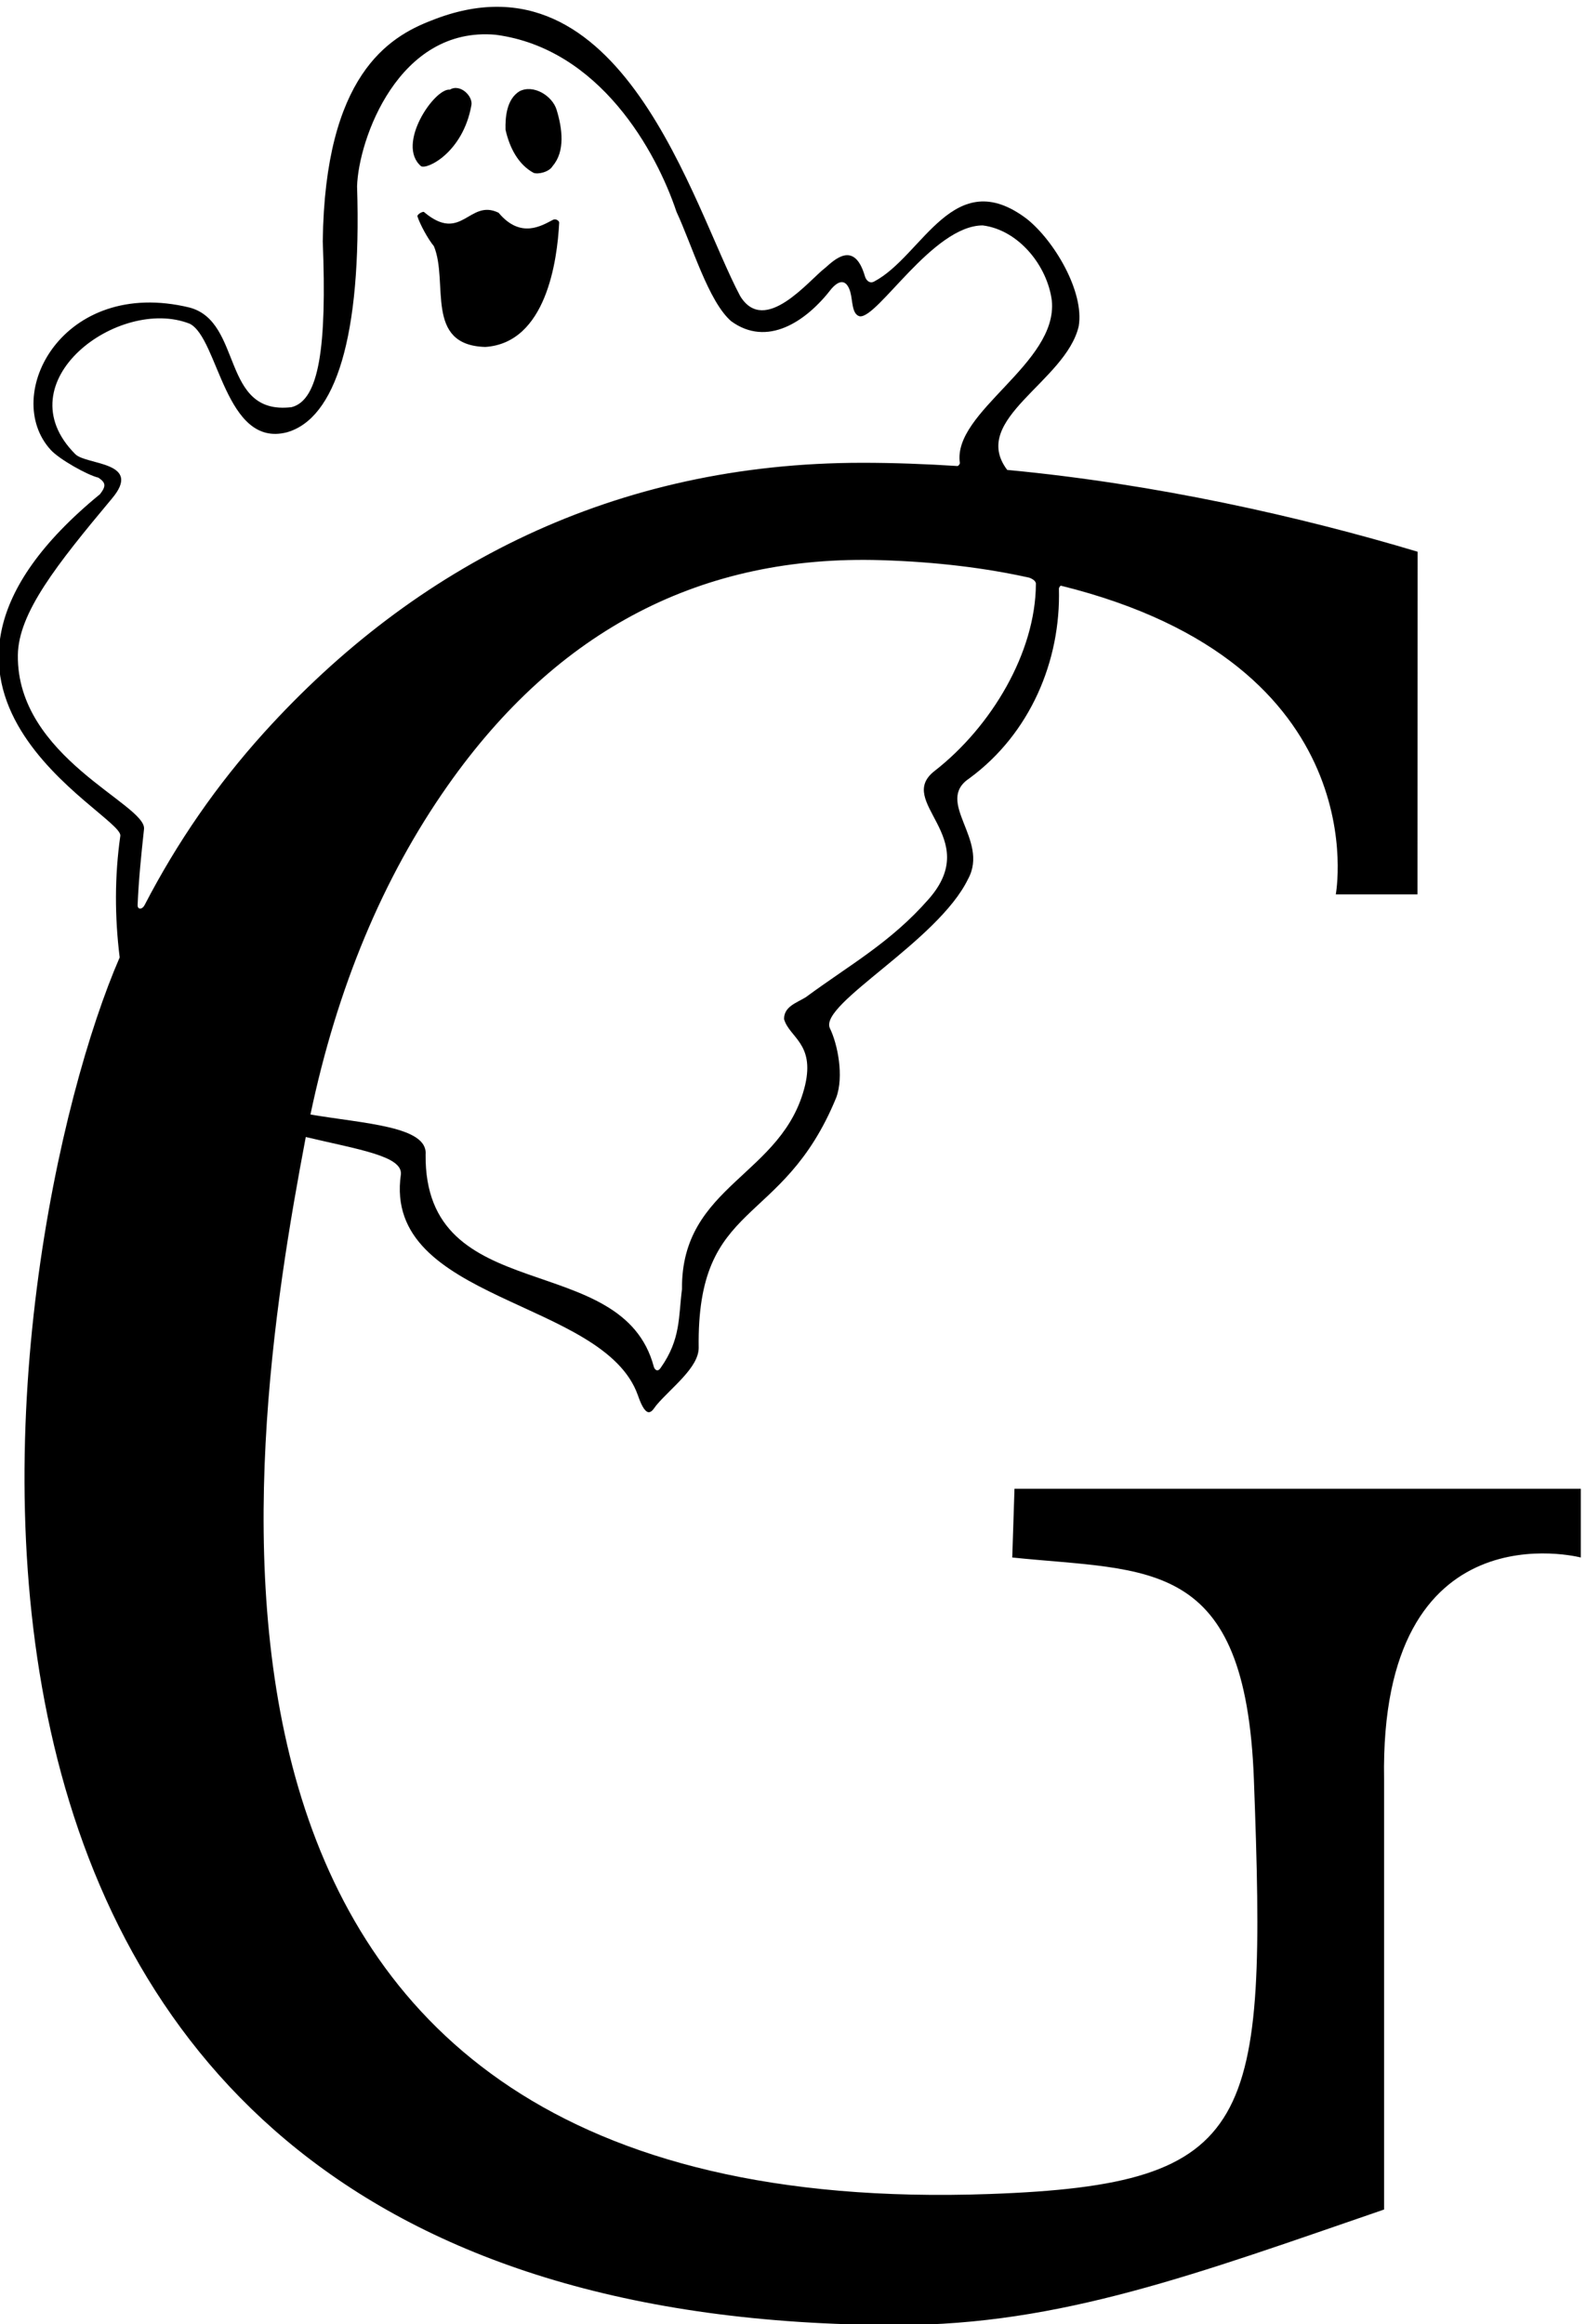 <?xml version="1.0" encoding="UTF-8" standalone="no"?>
<svg xmlns:inkscape="http://www.inkscape.org/namespaces/inkscape" xmlns:sodipodi="http://sodipodi.sourceforge.net/DTD/sodipodi-0.dtd" xmlns="http://www.w3.org/2000/svg" xmlns:svg="http://www.w3.org/2000/svg" version="1.1" id="svg1" width="535.521" height="784.663" viewBox="0 0 535.521 784.663">
  <defs id="defs1"></defs>
  <g id="g1" transform="translate(-167.93,-136.294)">
    <path id="path1" d="m 2331.67,6493.11 c 16.5,-8.72 106.14,35.98 127.5,153.68 5.78,23.32 -28.22,56.91 -54.43,40.7 -38.85,4.71 -137.63,-139.48 -73.07,-194.38" style="fill:#000000;fill-opacity:1;fill-rule:nonzero;stroke:none" transform="matrix(0.133,0,0,-0.133,0,1056)"></path>
    <path id="path2" d="m 2617.16,6476.34 c 11.16,-4.5 39.77,1.84 48.59,17.38 32.34,37.65 24.26,95.63 10.08,142.34 -10.65,35.76 -59.07,65.87 -94.61,47.2 -32.46,-20.26 -36.01,-65.58 -35.18,-97.4 10.14,-45.25 31.84,-88.01 71.12,-109.52" style="fill:#000000;fill-opacity:1;fill-rule:nonzero;stroke:none" transform="matrix(0.133,0,0,-0.133,0,1056)"></path>
    <path id="path3" d="m 2338.95,6376.93 c -2.24,1.89 -16.81,-4.93 -16.63,-10.95 6.59,-20.3 26.28,-56.95 41.94,-76 37.79,-91.34 -24.98,-251.23 130.41,-255.67 154.63,10.18 182.78,219.42 187.6,315.65 0.21,4.29 -8.41,10.88 -15.67,7.14 -28.07,-14.48 -82,-49.3 -138.18,17.9 -75.01,36.55 -93.41,-79.12 -189.47,1.93" style="fill:#000000;fill-opacity:1;fill-rule:nonzero;stroke:none" transform="matrix(0.133,0,0,-0.133,0,1056)"></path>
    <path id="path4" d="m 3838.16,3135.81 -5.65,-174.53 c 349.4,-36.03 592.21,2.92 613.42,-562.99 32.93,-878.85 6.67,-1028.54 -670.35,-1052.8 -2187.44,-78.36 -1892.54,1860.39 -1736.65,2683.21 135.09,-31.99 246.37,-48.4 241.41,-95.13 -46.48,-323.64 515.6,-315.89 601.74,-560.55 23.24,-67.47 36.75,-38.39 46.6,-25.49 38.72,45.62 107.08,95.33 107.75,145.48 -5.55,381.16 211.67,300.42 349.18,635.71 19.84,53.59 3.89,135.65 -16.41,176.8 -26.09,61.66 274.84,220.29 351.15,378.21 54.99,100.29 -87.02,196.21 3.97,256.02 153.18,112.75 231.77,297.14 226.64,481.31 0.22,2.68 3.56,7.57 5.25,7.15 806.54,-199.5 697.66,-783.58 697.66,-783.58 h 207.45 l 0.33,869.83 c -297.37,89.21 -665.52,172.28 -1041.97,207.71 -96.93,128.41 148.5,223.52 181.52,364.62 14.86,87.85 -62.72,218.06 -132.01,272.82 -185.77,140.23 -263.48,-93.31 -386.46,-158.73 -10.71,-6.51 -21.05,0.66 -24.53,13.7 -27.04,92.04 -78.73,39.35 -100.45,20.6 -40.89,-30.91 -153.36,-172.99 -215.78,-72.05 -120.19,224.86 -299.84,894.05 -784.54,699.71 -107.63,-41.54 -270.07,-138.8 -275.38,-560.41 10.54,-268.64 -9.28,-403.55 -79.34,-420.98 -180,-21.42 -122.76,216.57 -258.84,252.92 -322.6,78.15 -478.82,-223.11 -352.48,-361.35 21.52,-23.77 93.29,-64.14 121.12,-70.55 17.9,-12.41 20.58,-20.4 4.06,-41.84 -609.027,-499.08 55.64,-810.06 51.61,-866.91 -14.77,-103.1 -14.42,-206.23 -1.72,-309.14 -305.93,-703.51 -797.343,-3471.76 1975.49,-3471.76 412.83,0 759.72,130.09 1234.57,293.27 v 1092.2 c -12.31,697.02 499.36,562.99 499.36,562.99 v 174.53 z m 37.89,2312.7 c 9.76,-3.62 17.48,-9.87 16.46,-16.54 -0.96,-173.26 -112.71,-361.13 -256.49,-473.47 -103.33,-79.15 123.21,-167.66 -15.38,-325.48 -97.15,-111.07 -201.87,-167.79 -312.26,-249.41 -24.24,-14.86 -55.13,-23.47 -55.26,-55.42 13.23,-46.81 77.84,-61.48 53.68,-167.11 -55.05,-231.86 -315.24,-252.19 -312.78,-518.74 -9.11,-70.57 -2.78,-126.82 -53.91,-199.34 -7.07,-11.08 -14.52,-6.55 -17.48,2.1 -79.7,302.26 -583.69,146.64 -579.46,539.45 5.63,71.53 -156.39,78.09 -292.37,101.29 67.67,321.75 183.49,600.21 348.27,834.66 279.56,397.79 646.69,586.48 1100.66,572.55 142.27,-4.37 266.96,-20.18 376.32,-44.54 z M 1629.87,4617.77 c -6.45,-12.44 -18.41,-12.32 -17.87,0.27 2.72,64.09 9.23,127.89 16.27,192.64 6.08,62.77 -323.39,181.65 -320.31,441.26 1.27,107.28 99.13,230.3 237.94,396.45 81.29,95.38 -63.55,85.65 -91.93,113.6 -184.34,184.49 111.32,402.06 290.41,331.24 73.1,-36.93 89.26,-316.25 246.67,-275.55 122.66,34.78 190.2,240.6 178.1,624.45 3.53,118.44 104.87,406.67 351.79,384.73 264.79,-34.83 408.35,-297.42 459.02,-449.16 40.09,-86.24 81.05,-227.35 138.65,-277.77 91.3,-66.99 190.08,-2.04 254.73,81.93 24.87,28.53 40.54,18.02 48.05,-8.11 6.15,-21.39 3.53,-56.55 23.73,-61.59 45.52,-6.6 185.7,230.36 312.39,230.7 91.32,-11.54 164.23,-102.53 175.49,-191.2 15.36,-159.78 -252.4,-281.44 -233.56,-411.65 0.41,-2.82 -3.69,-8.13 -6.35,-7.96 -80.55,5.18 -161.16,8.2 -241.23,8.2 -628.69,0 -1134.94,-260.54 -1518.67,-684.64 -120.06,-132.7 -220.89,-278.85 -303.32,-437.84" style="fill:#000000;fill-opacity:1;fill-rule:nonzero;stroke:none" transform="matrix(0.133,0,0,-0.133,0,1056)"></path>
  </g>
</svg>
